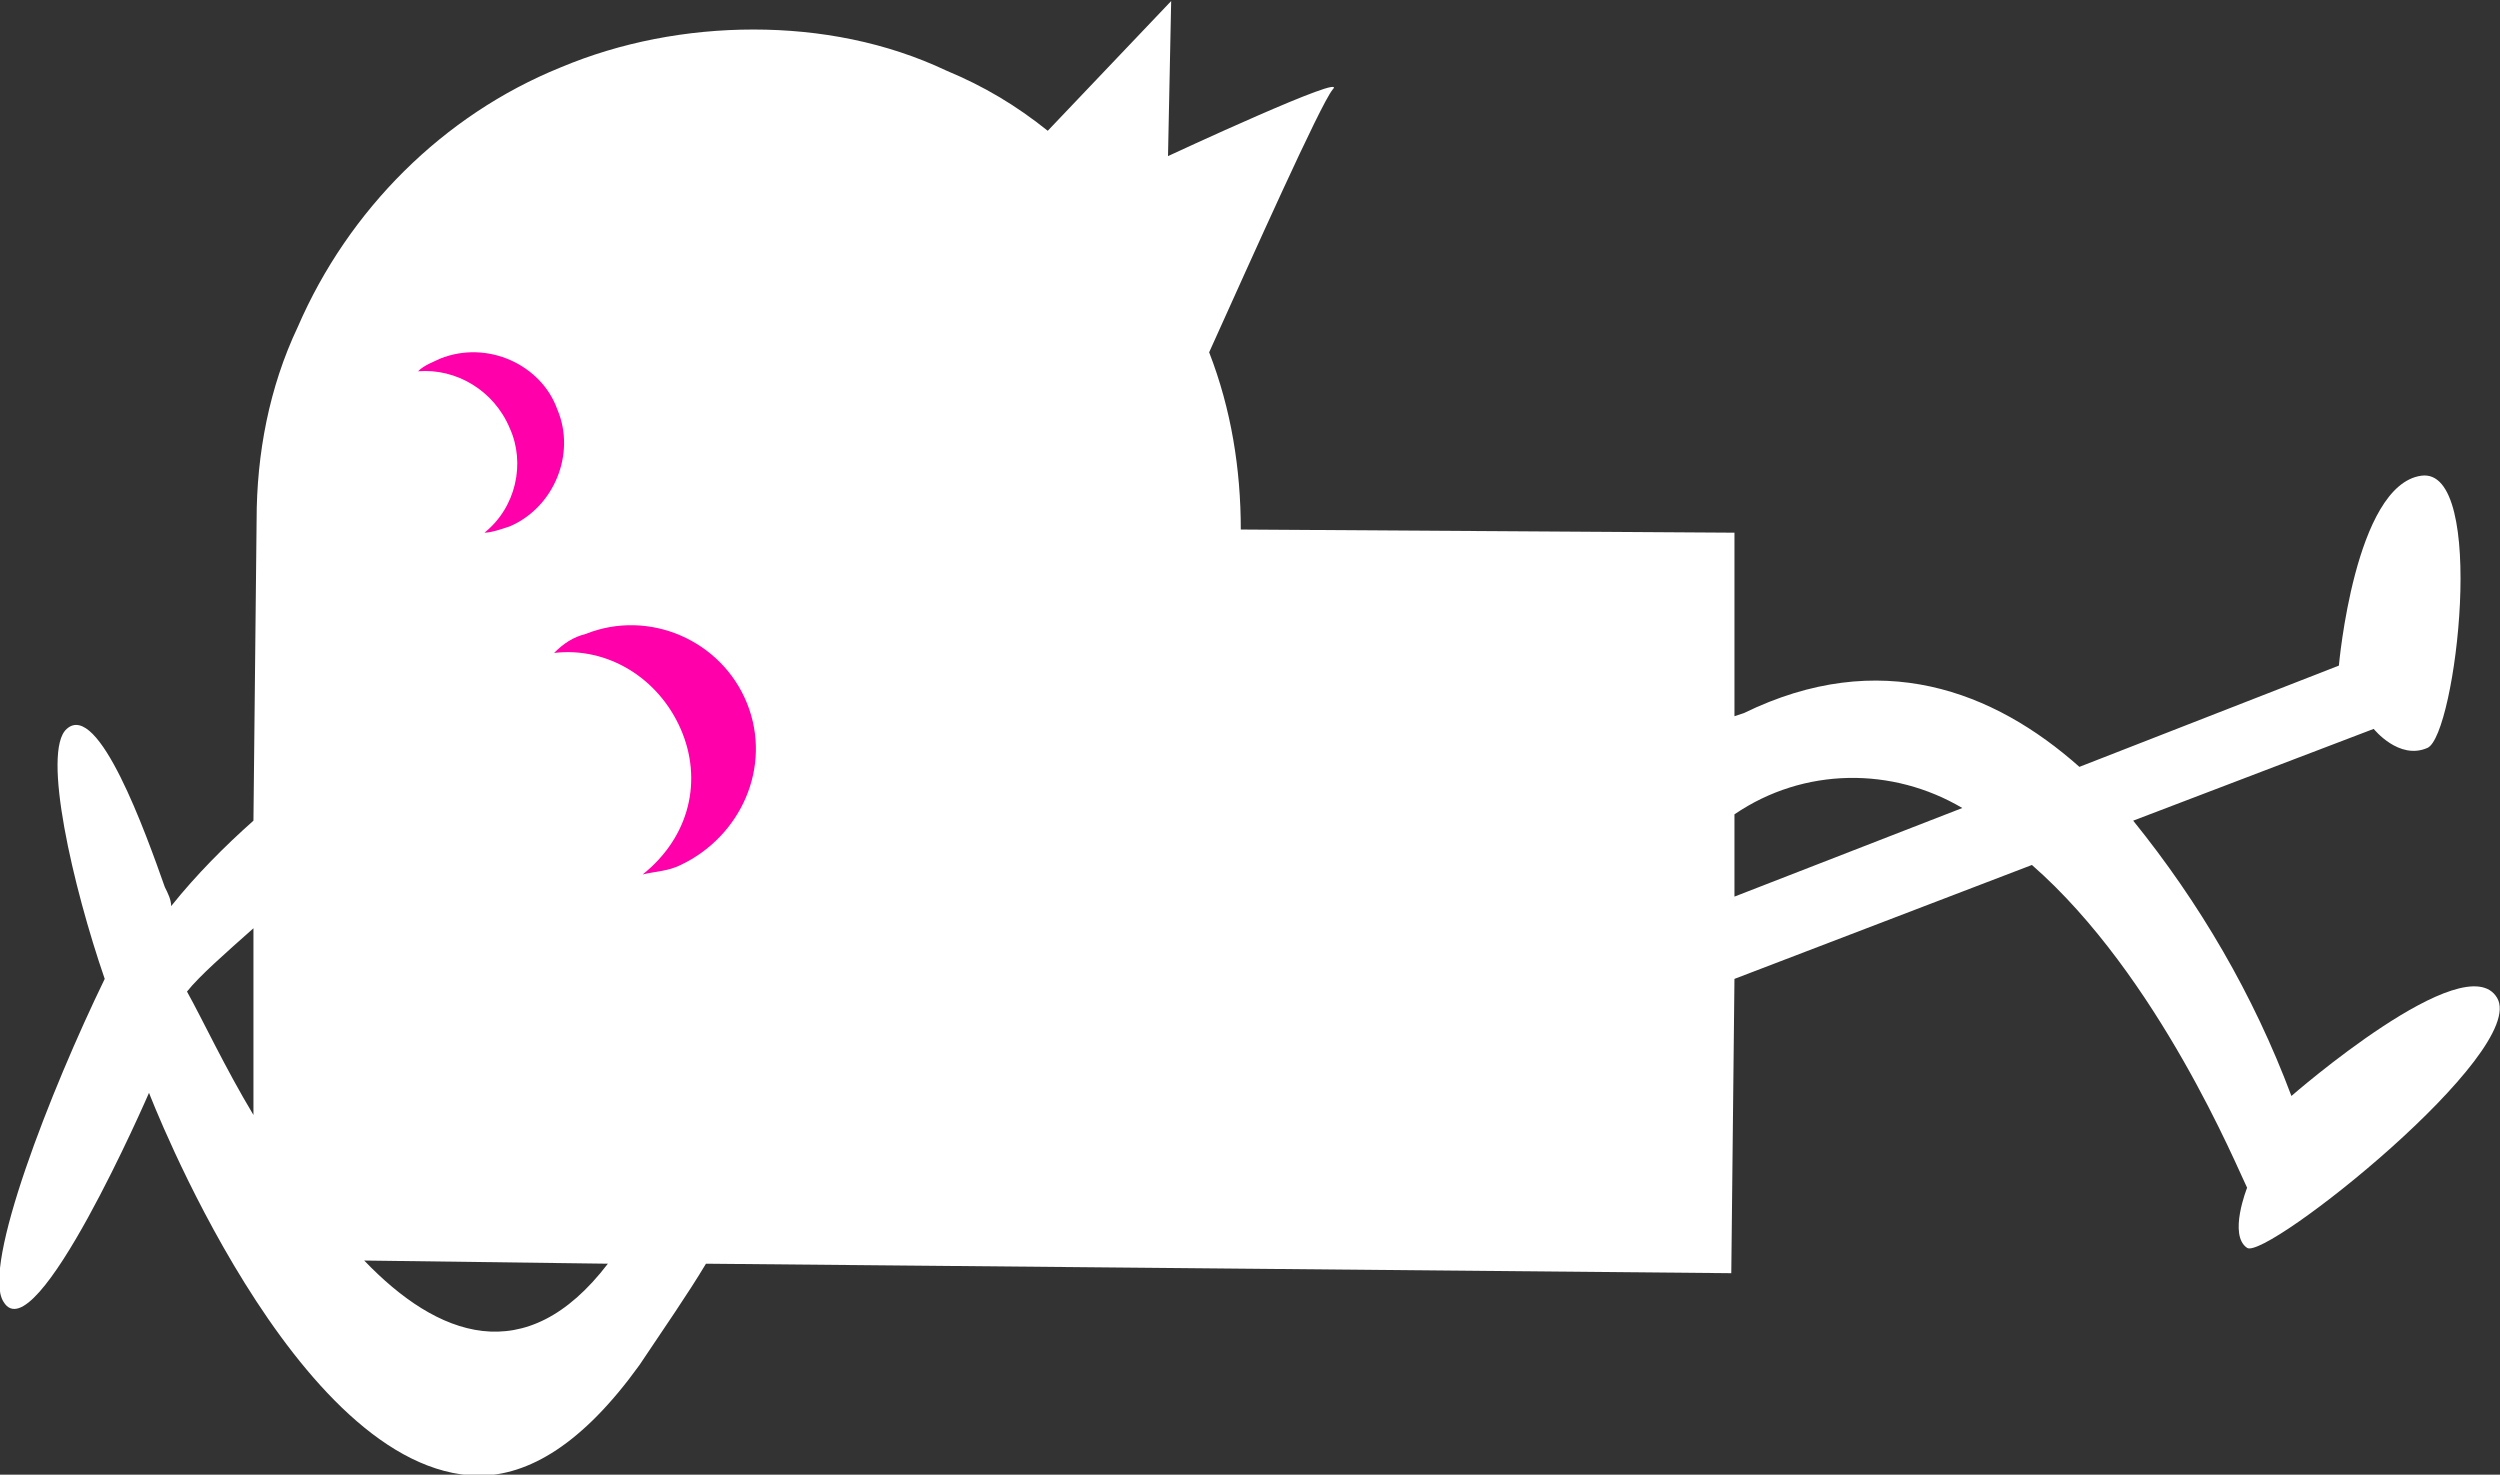 <?xml version="1.0" encoding="UTF-8"?> <svg xmlns="http://www.w3.org/2000/svg" xmlns:xlink="http://www.w3.org/1999/xlink" version="1.1" id="Laag_1" x="0px" y="0px" viewBox="0 0 79 46.6" style="enable-background:new 0 0 79 46.6;" xml:space="preserve"><rect x="0" y="0" width="79" height="46.6" fill="#333333" stroke="none"/> <style type="text/css"> .st0{fill:#FFFFFF;} .st1{fill:#FF00AA;} </style> <g id="Group_2136" transform="translate(-1005.191 -3191.667)"> <path id="Union_22" class="st0" d="M1009.9,3226.2c0,0-3.6,8.3-4.6,6.6c-0.7-1.1,1.5-6.7,3.2-10.2c-1-2.9-2-7.2-1.2-7.9 c1-0.9,2.5,3.3,3.1,5c0.1,0.2,0.2,0.4,0.2,0.6c0.8-1,1.7-1.9,2.6-2.7l0.1-9.5c0-2.1,0.4-4.2,1.3-6.1c1.6-3.7,4.6-6.7,8.3-8.2 c1.9-0.8,4-1.2,6.1-1.2c2.1,0,4.2,0.4,6.1,1.3c1.2,0.5,2.2,1.1,3.2,1.9l3.9-4.1l-0.1,4.9c0,0,5.8-2.7,5.2-2.1 c-0.4,0.5-2.5,5.2-3.9,8.3c0.7,1.8,1,3.7,1,5.6l15.6,0.1l0,5.8l0.3-0.1c4.3-2.1,7.9-0.7,10.6,1.7l8.2-3.2c0,0,0.5-5.7,2.6-6 s1.1,8.2,0.2,8.6s-1.7-0.6-1.7-0.6l-7.6,2.9c2.1,2.6,3.8,5.5,5,8.7c0,0,5.5-4.8,6.5-3.1s-7.3,8.3-7.9,7.9s0-1.9,0-1.9 c-0.3-0.6-2.8-6.7-6.8-10.2l-9.4,3.6l-0.1,9.3l-32.4-0.3c-0.6,1-1.3,2-2.1,3.2c-1.8,2.5-3.5,3.5-5.1,3.5 C1014.5,3238.2,1009.9,3226.2,1009.9,3226.2z M1024.4,3231.6l-7.7-0.1C1019,3233.9,1021.8,3235,1024.4,3231.6z M1013.2,3226.9 l0-5.9c-0.9,0.8-1.7,1.5-2.1,2C1011.6,3223.9,1012.3,3225.4,1013.2,3226.9L1013.2,3226.9z M1060,3220l7.2-2.8 c-2.2-1.3-5-1.3-7.2,0.2L1060,3220z"></path> <path id="Path_15670" class="st1" d="M1026.7,3214.7c-0.7-1.6-2.3-2.6-4-2.4c0.3-0.3,0.6-0.5,1-0.6c2-0.8,4.3,0.2,5.1,2.2 c0.8,2-0.2,4.2-2.1,5.1c-0.4,0.2-0.8,0.2-1.2,0.3C1027,3218.1,1027.4,3216.3,1026.7,3214.7z"></path> <path id="Path_15671" class="st1" d="M1021.3,3205.2c-0.5-1.2-1.7-1.9-2.9-1.8c0.2-0.2,0.5-0.3,0.7-0.4c1.5-0.6,3.2,0.2,3.7,1.6 c0.6,1.4-0.1,3.1-1.5,3.7c-0.3,0.1-0.6,0.2-0.8,0.2C1021.5,3207.7,1021.8,3206.3,1021.3,3205.2z"></path> </g> </svg> 